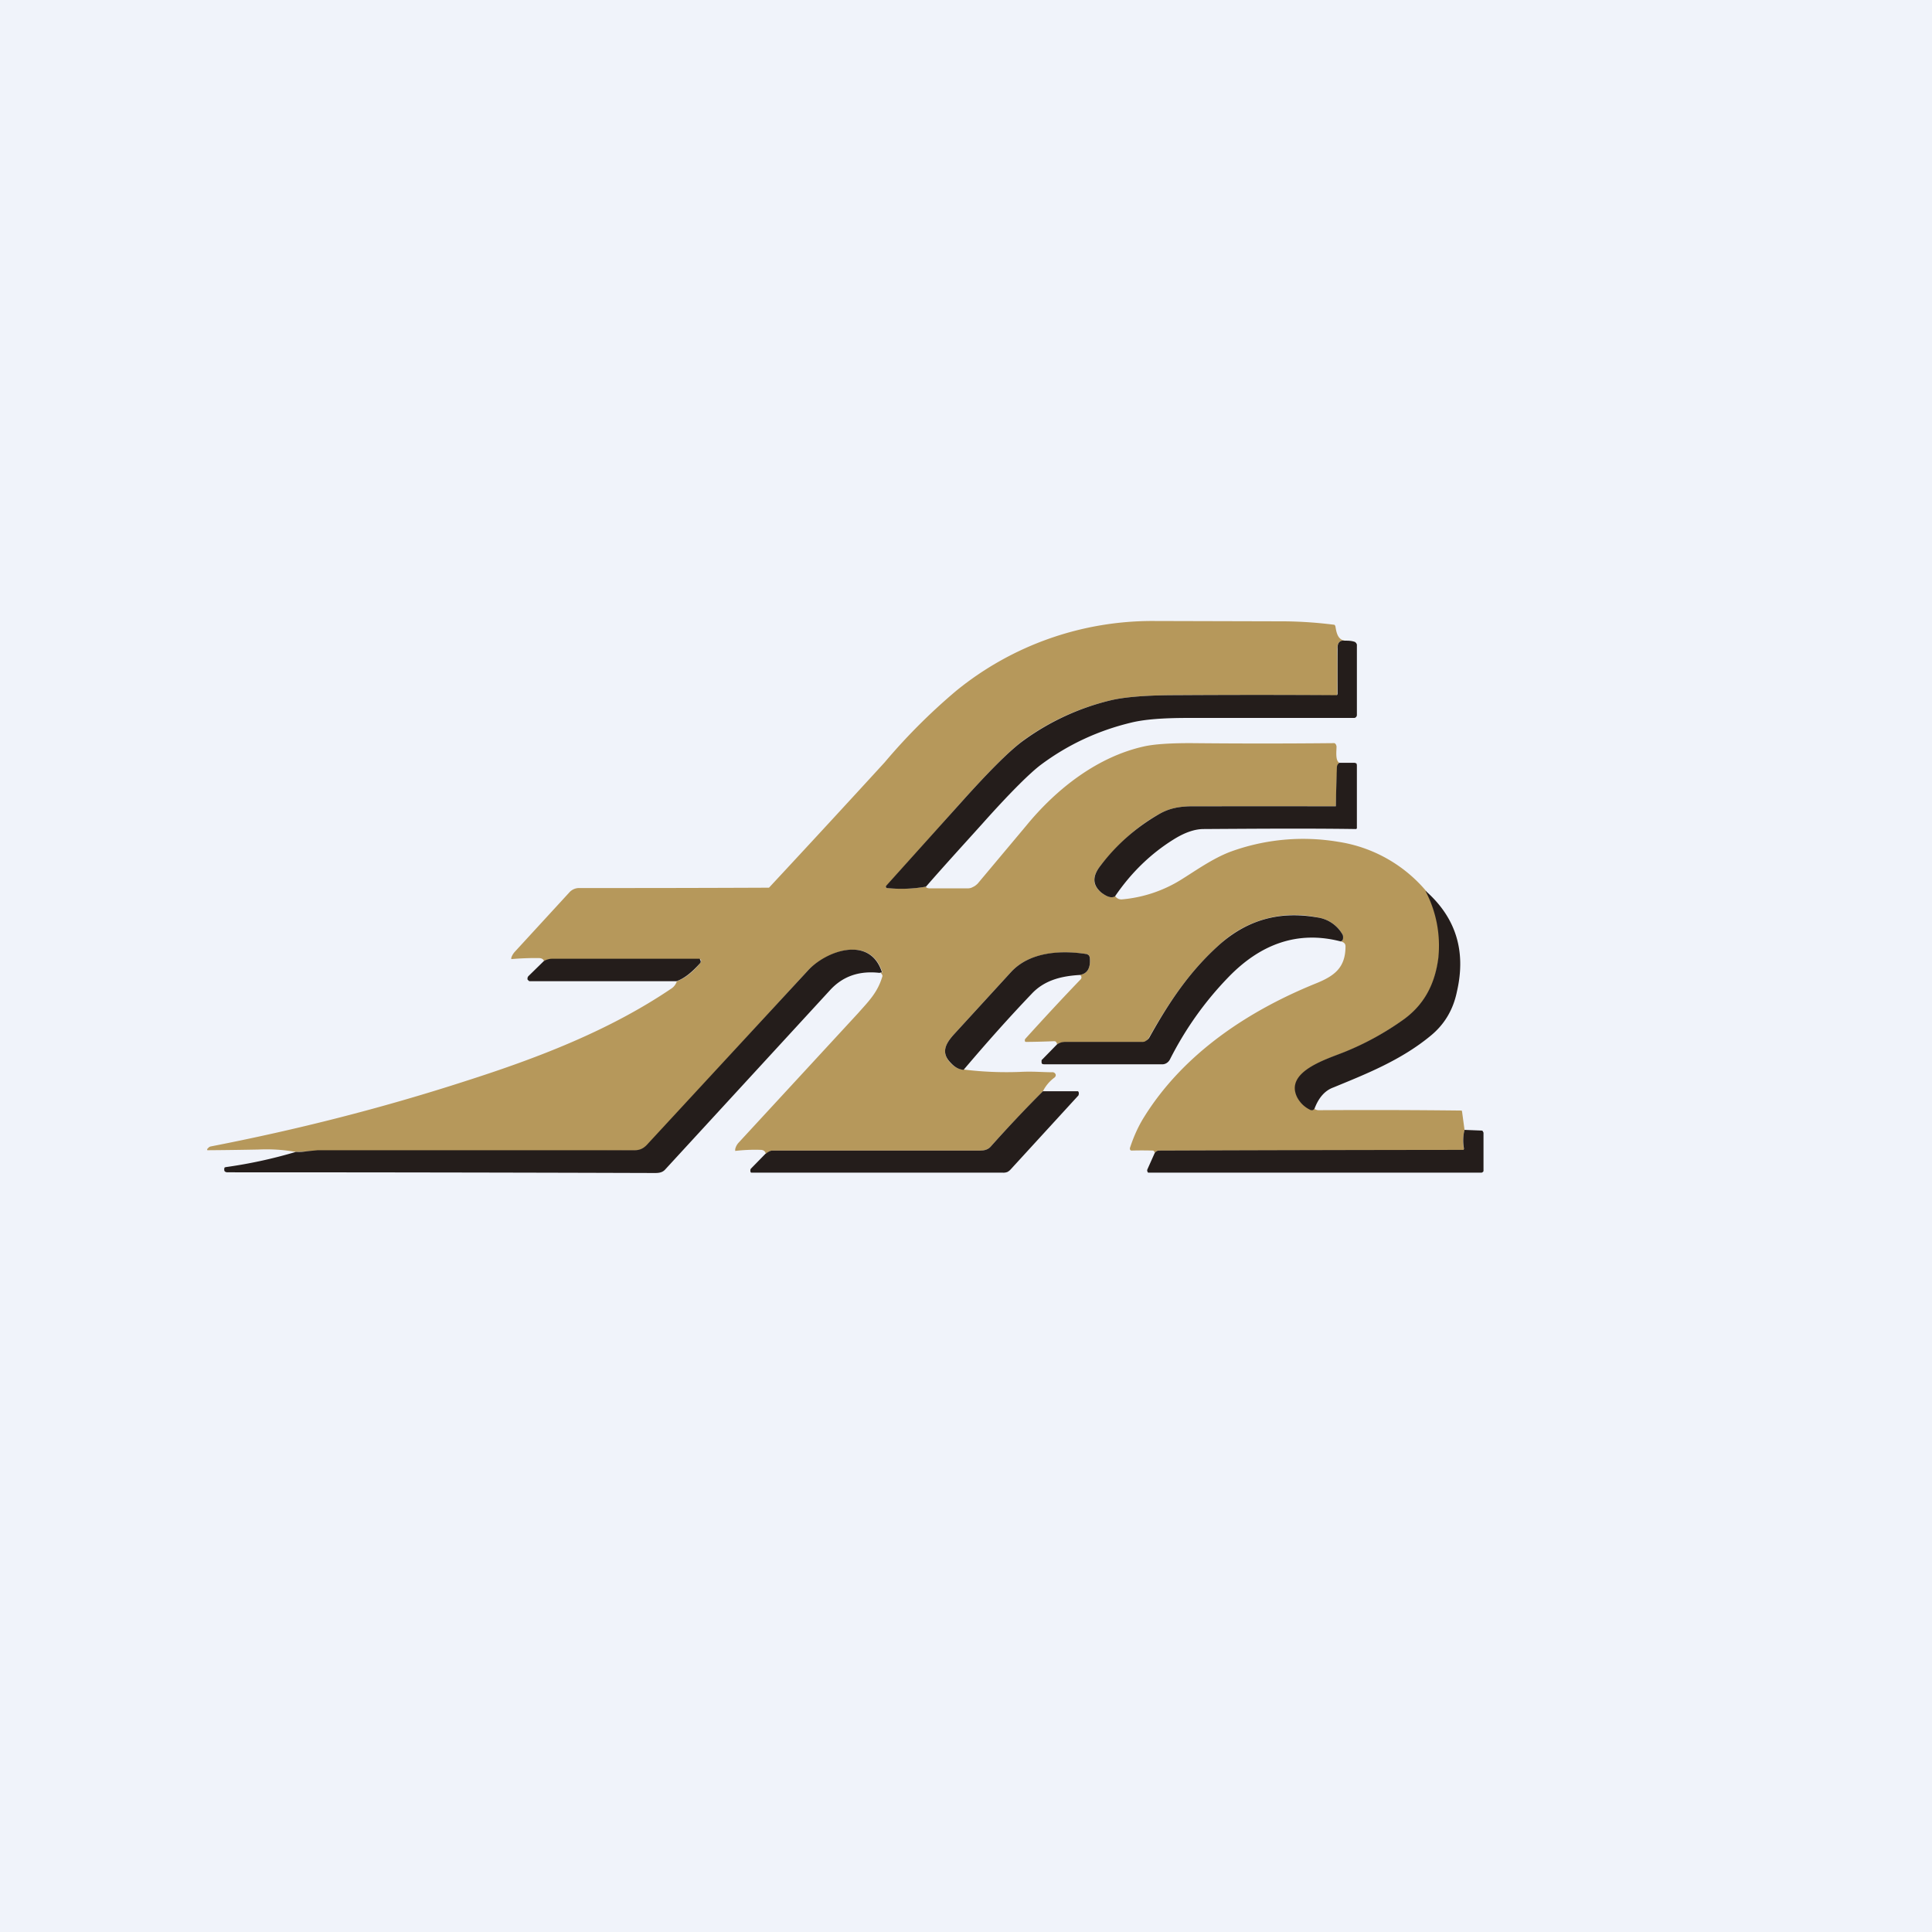 <!-- by TradingView --><svg width="56" height="56" viewBox="0 0 56 56" xmlns="http://www.w3.org/2000/svg"><path fill="#F0F3FA" d="M0 0h56v56H0z"/><path d="M38.98 18.57c-.15-.02-.22.07-.22.24a60.98 60.98 0 0 1 0 1.33.05.05 0 0 1-.05.02c-.89-.01-2.42-.02-4.6-.01-.86 0-1.5.05-1.92.15-.92.22-1.75.6-2.5 1.14-.39.28-1.01.9-1.86 1.85a475.21 475.21 0 0 1-2.15 2.4v.03l.02.02h.02c.39.04.76.02 1.12-.04 0 .03.05.05.12.05h1.08c.06 0 .11-.01.16-.04.05-.02.1-.06.14-.1l1.4-1.67c.9-1.1 2.08-2 3.4-2.3.3-.07.76-.1 1.37-.1a207.4 207.4 0 0 0 4.17 0 .1.1 0 0 1 .05.06.1.1 0 0 1 .01.04c0 .13-.04.4.08.47a.16.16 0 0 0-.06.13 64.25 64.25 0 0 0-.04 1.13 11137.92 11137.92 0 0 0-4.14 0c-.36 0-.67.05-.97.22-.61.33-1.18.84-1.71 1.5-.22.28-.27.54.02.78.17.13.3.17.4.1.05.07.11.1.19.1a3.88 3.88 0 0 0 1.77-.6c.4-.25.88-.59 1.38-.78a6.14 6.14 0 0 1 3.13-.29 4.15 4.15 0 0 1 2.55 1.43c.32.65.44 1.3.36 1.94-.1.78-.43 1.37-1.02 1.79-.52.37-1.08.68-1.66.92-.52.21-1.78.57-1.41 1.33.07.14.2.26.4.36h.04l.03-.01.02-.02c.04.03.09.04.12.04a227.47 227.47 0 0 1 4.15.01l.01.04.07.52a1.35 1.35 0 0 0-.02.55l-.01.03-.02.02H33.59c-.04 0-.08.02-.12.07-.01-.05-.03-.07-.06-.07a10.04 10.04 0 0 0-.62 0 .08.08 0 0 1-.03-.02.09.09 0 0 1 0-.08c.1-.3.22-.57.37-.82 1.16-1.9 3.08-3.14 5-3.92.55-.22.87-.46.87-1.08 0-.08-.05-.12-.13-.14.04-.01.06-.05.06-.11 0-.04 0-.07-.02-.1a1 1 0 0 0-.73-.49 3.17 3.17 0 0 0-2.81.77c-.88.78-1.48 1.68-2.07 2.72a.25.25 0 0 1-.09.1.23.23 0 0 1-.12.03h-2.22a.41.41 0 0 0-.23.06.15.15 0 0 0-.03-.07c-.02-.02-.04-.02-.07-.02a23.12 23.12 0 0 1-.8.02c-.02 0-.03-.01-.03-.02a.07.07 0 0 1 .01-.07c.57-.63 1.1-1.2 1.6-1.72a.08.08 0 0 0 .02-.09c0-.01-.02-.03-.05-.04.22-.03.32-.19.3-.47a.16.16 0 0 0-.03-.1.14.14 0 0 0-.09-.04c-.73-.1-1.62-.06-2.16.52l-1.63 1.78c-.24.26-.44.54-.12.87.12.12.24.18.37.18.55.07 1.1.09 1.63.07.39-.02.65.01.97.01l.04.02.03.04v.05l-.03.04c-.14.1-.26.24-.34.4-.5.51-1.01 1.04-1.51 1.6a.38.38 0 0 1-.3.12H22.4c-.05 0-.12.03-.2.1-.02-.08-.06-.11-.13-.12a4.93 4.93 0 0 0-.76.03v-.05a.41.41 0 0 1 .1-.19l3.46-3.75c.3-.34.56-.59.7-1.05.02-.04 0-.08-.05-.13.04 0 .06 0 .05-.02-.35-1.07-1.62-.6-2.15-.04l-4.62 5.02c-.12.13-.23.2-.4.2a2608.27 2608.27 0 0 1-9.5.02l-.32.02a4.86 4.86 0 0 0-1.09-.07 114.12 114.12 0 0 1-1.48.02.04.04 0 0 1 .01-.05l.03-.03a.13.13 0 0 1 .06-.03c2.47-.48 4.93-1.1 7.37-1.89 2.1-.67 4.19-1.47 6-2.7a.4.4 0 0 0 .14-.2c.23-.08.46-.26.68-.53l.02-.04v-.04a.07.07 0 0 0-.03-.03 5185.68 5185.68 0 0 0-4.29 0 .47.47 0 0 0-.23.06c-.02-.06-.07-.09-.16-.09a8.3 8.3 0 0 0-.79.03v-.04a.5.5 0 0 1 .1-.17l1.58-1.72a.38.38 0 0 1 .29-.13 1069.85 1069.85 0 0 0 5.5-.01 616.42 616.42 0 0 0 3.35-3.63 17.3 17.3 0 0 1 2.08-2.08A9 9 0 0 1 33.48 18l3.79.01a12.26 12.26 0 0 1 1.41.1.1.1 0 0 1 .03.06c.03.18.07.37.27.4Z" fill="#B6985B"/><path d="M38.98 18.57c.1 0 .2 0 .3.04l.03.03.02.04v2.05a.09.09 0 0 1-.03.06.08.08 0 0 1-.05.02h-4.83c-.7 0-1.23.04-1.61.13-.97.23-1.85.64-2.63 1.22-.31.23-.89.8-1.71 1.72-.54.6-1.09 1.2-1.63 1.82a4.1 4.1 0 0 1-1.14.04l-.02-.02a.05.05 0 0 1 .01-.05l2.14-2.38c.85-.95 1.47-1.57 1.87-1.85a7.11 7.11 0 0 1 2.49-1.14c.42-.1 1.06-.15 1.92-.15a363.12 363.12 0 0 1 4.64 0 .06.06 0 0 0 .02-.05v-1.29c-.01-.17.06-.26.21-.24ZM32.32 25.98c-.1.06-.23.02-.4-.11-.28-.24-.24-.5-.02-.78a5.67 5.67 0 0 1 1.71-1.5c.3-.17.6-.22.98-.22a11131.88 11131.88 0 0 1 4.13 0 65.35 65.35 0 0 1 .03-1.12c0-.07.03-.11.07-.14h.45l.05.02.01.05v1.83l-.02.02h-.01c-1.35-.02-2.82-.01-4.41 0-.26 0-.55.1-.87.3-.66.41-1.23.96-1.7 1.65ZM41.33 25.83c.87.77 1.17 1.74.9 2.91-.11.54-.37.96-.76 1.28-.87.72-1.9 1.12-2.82 1.5-.25.09-.43.3-.55.62l-.02.02-.03.02H38a.83.83 0 0 1-.4-.37c-.38-.76.89-1.12 1.4-1.33a8.26 8.26 0 0 0 1.67-.92c.59-.42.92-1.01 1.02-1.79a3.4 3.4 0 0 0-.37-1.94ZM38.87 27.29c-1.26-.33-2.34.08-3.26 1.03-.68.7-1.25 1.5-1.7 2.39a.27.27 0 0 1-.09.1.24.24 0 0 1-.13.04h-3.43l-.05-.01a.08.08 0 0 1-.02-.04v-.05c0-.01 0-.03.02-.04l.43-.44a.41.41 0 0 1 .23-.07h2.22c.04 0 .09 0 .12-.03a.25.25 0 0 0 .1-.09c.58-1.04 1.18-1.94 2.06-2.72.8-.7 1.73-.96 2.8-.77a1 1 0 0 1 .74.49c.02.03.02.06.02.1 0 .06-.02.1-.06.1ZM25.5 28.2c-.6-.07-1.08.1-1.45.51l-4.78 5.2c-.1.1-.23.09-.36.09a3854.56 3854.56 0 0 0-12.34-.02l-.05-.02a.08.08 0 0 1-.02-.06v-.03l.01-.03.03-.01a13.7 13.7 0 0 0 2.03-.44c.1 0 .2 0 .32-.02l.32-.03h9.18c.17 0 .28-.06.4-.2l4.62-5c.52-.58 1.8-1.04 2.15.03 0 .02-.01.02-.05.02ZM31.3 28.26c-.53.03-1.03.15-1.4.55-.65.68-1.3 1.41-1.97 2.2-.13-.01-.25-.07-.37-.2-.32-.32-.12-.6.12-.86l1.63-1.78c.54-.58 1.43-.63 2.16-.52.04 0 .06.02.09.04.02.03.03.06.03.1.02.28-.08.44-.3.47ZM19.61 28.44h-4.25c-.01 0-.03 0-.04-.02a.08.08 0 0 1-.03-.03v-.05l.02-.04.45-.44a.47.47 0 0 1 .23-.07 4771.75 4771.75 0 0 1 4.29 0l.02.04a.08.08 0 0 1 0 .08c-.24.27-.46.45-.69.53ZM22.2 33.44c.07-.06.14-.09.19-.09h6.03c.13 0 .23-.04.3-.12.5-.56 1-1.09 1.51-1.6h1.02l.02.04v.04l-.01.04-1.96 2.14a.34.34 0 0 1-.1.08.32.32 0 0 1-.14.02h-7.29a.07.07 0 0 1-.02-.04v-.04l.01-.03.43-.44ZM33.47 33.42c.04-.05.08-.07.12-.07a3473.86 3473.86 0 0 1 8.83-.02.07.07 0 0 0 .01-.06c-.03-.18-.02-.36.02-.52l.49.02c.01 0 .03 0 .04.02l.02.04v1.1c0 .01 0 .03-.02.04a.06.06 0 0 1-.05.02H33.28a.07.07 0 0 1-.02-.03.08.08 0 0 1 0-.07l.21-.47Z" fill="#241D1B"/></svg>